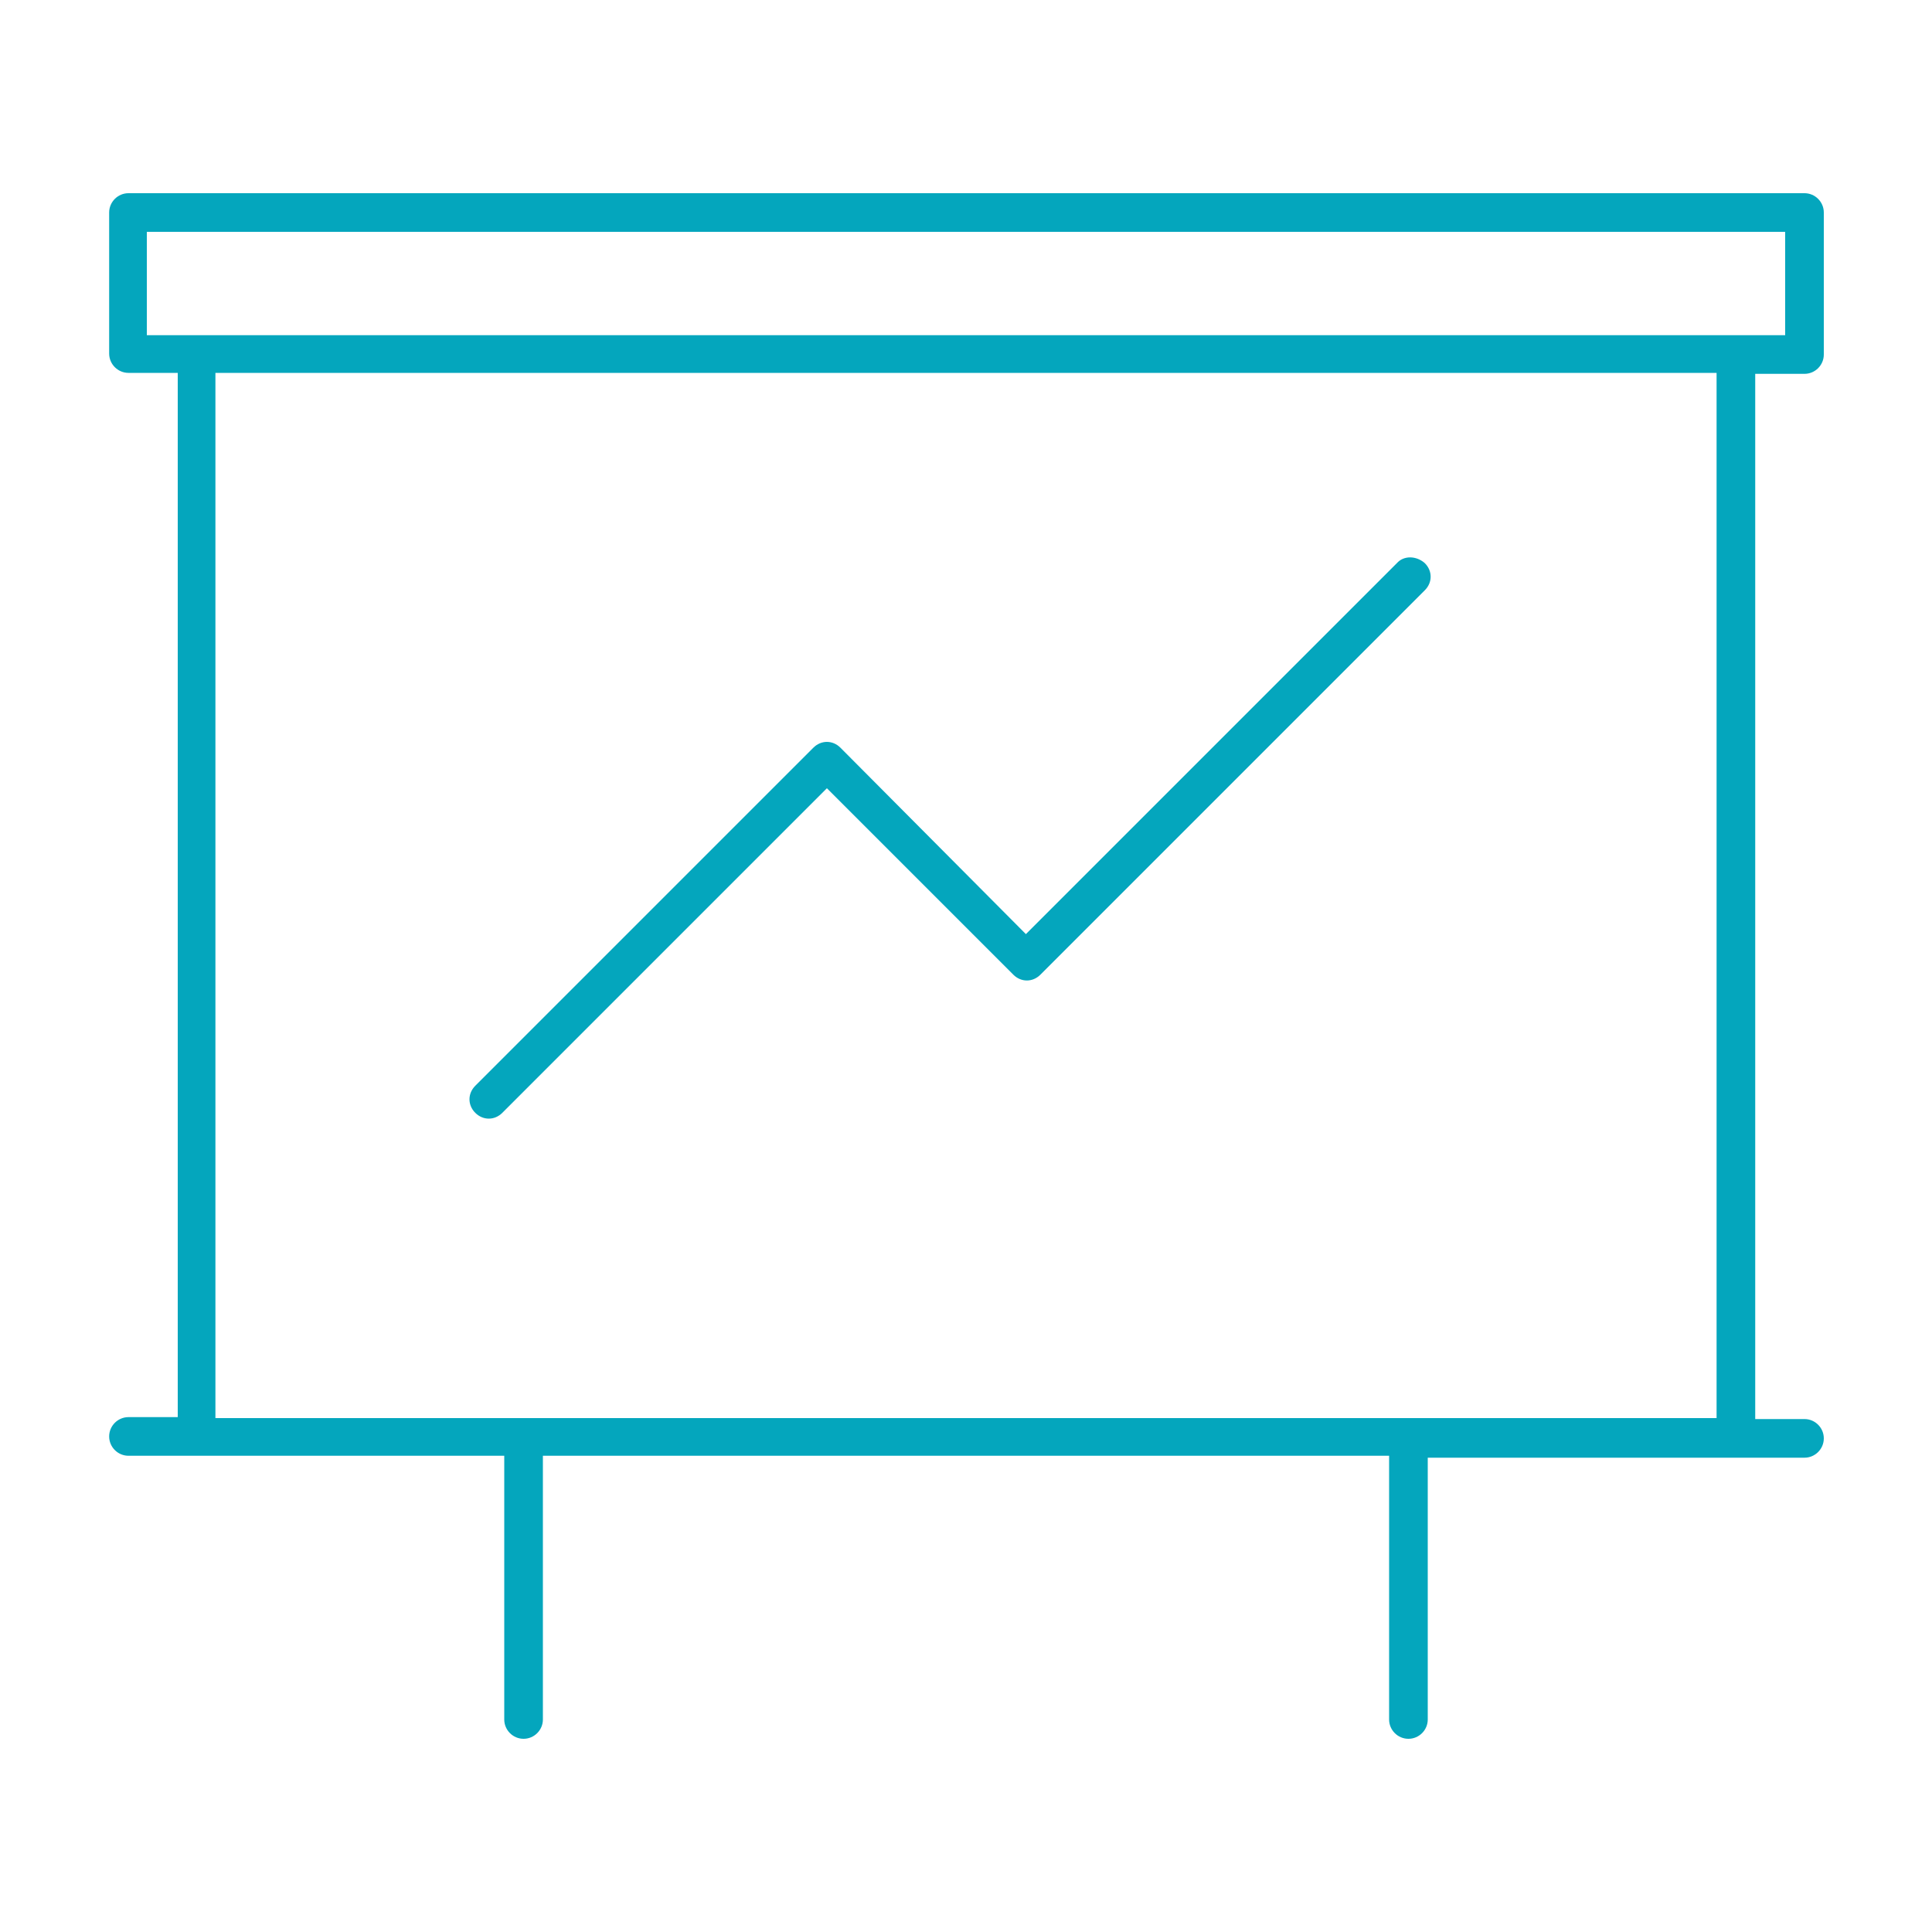<?xml version="1.0" encoding="utf-8"?>
<!-- Generator: Adobe Illustrator 25.2.1, SVG Export Plug-In . SVG Version: 6.00 Build 0)  -->
<svg version="1.1" id="Capa_1" xmlns="http://www.w3.org/2000/svg" xmlns:xlink="http://www.w3.org/1999/xlink" x="0px" y="0px"
	 viewBox="0 0 200 200" style="enable-background:new 0 0 200 200;" xml:space="preserve">
<style type="text/css">
	.st0{fill-rule:evenodd;clip-rule:evenodd;fill:#04A6BD;}
</style>
<path class="st0" d="M147.8,178c0,1.1-0.9,2-2,2s-2-0.9-2-2v-27.3H56.2V178c0,1.1-0.9,2-2,2s-2-0.9-2-2v-27.3H20.4h-7.1
	c-1.1,0-2-0.9-2-2s0.9-2,2-2h5.1V38.6h-5.1c-1.1,0-2-0.9-2-2V22c0-1.1,0.9-2,2-2h173.5c1.1,0,2,0.9,2,2v14.7c0,1.1-0.9,2-2,2h-5.1
	v108.2h5.1c1.1,0,2,0.9,2,2s-0.9,2-2,2h-7.1h-31.9V178L147.8,178z M144.6,58.3l-38.4,38.4L87,77.4c-0.8-0.8-2-0.8-2.8,0l-35,35
	c-0.8,0.8-0.8,2,0,2.8s2,0.8,2.8,0l33.6-33.6l19.3,19.3c0.8,0.8,2,0.8,2.8,0l39.8-39.8c0.8-0.8,0.8-2,0-2.8
	C146.6,57.5,145.3,57.5,144.6,58.3L144.6,58.3z M20.4,34.7h159.3h5.1V24H15.2v10.7H20.4L20.4,34.7z M22.3,146.8h31.8h0.1h0.1h91.5
	h0.1l0,0h31.8V38.6H22.3V146.8z"/>
</svg>
